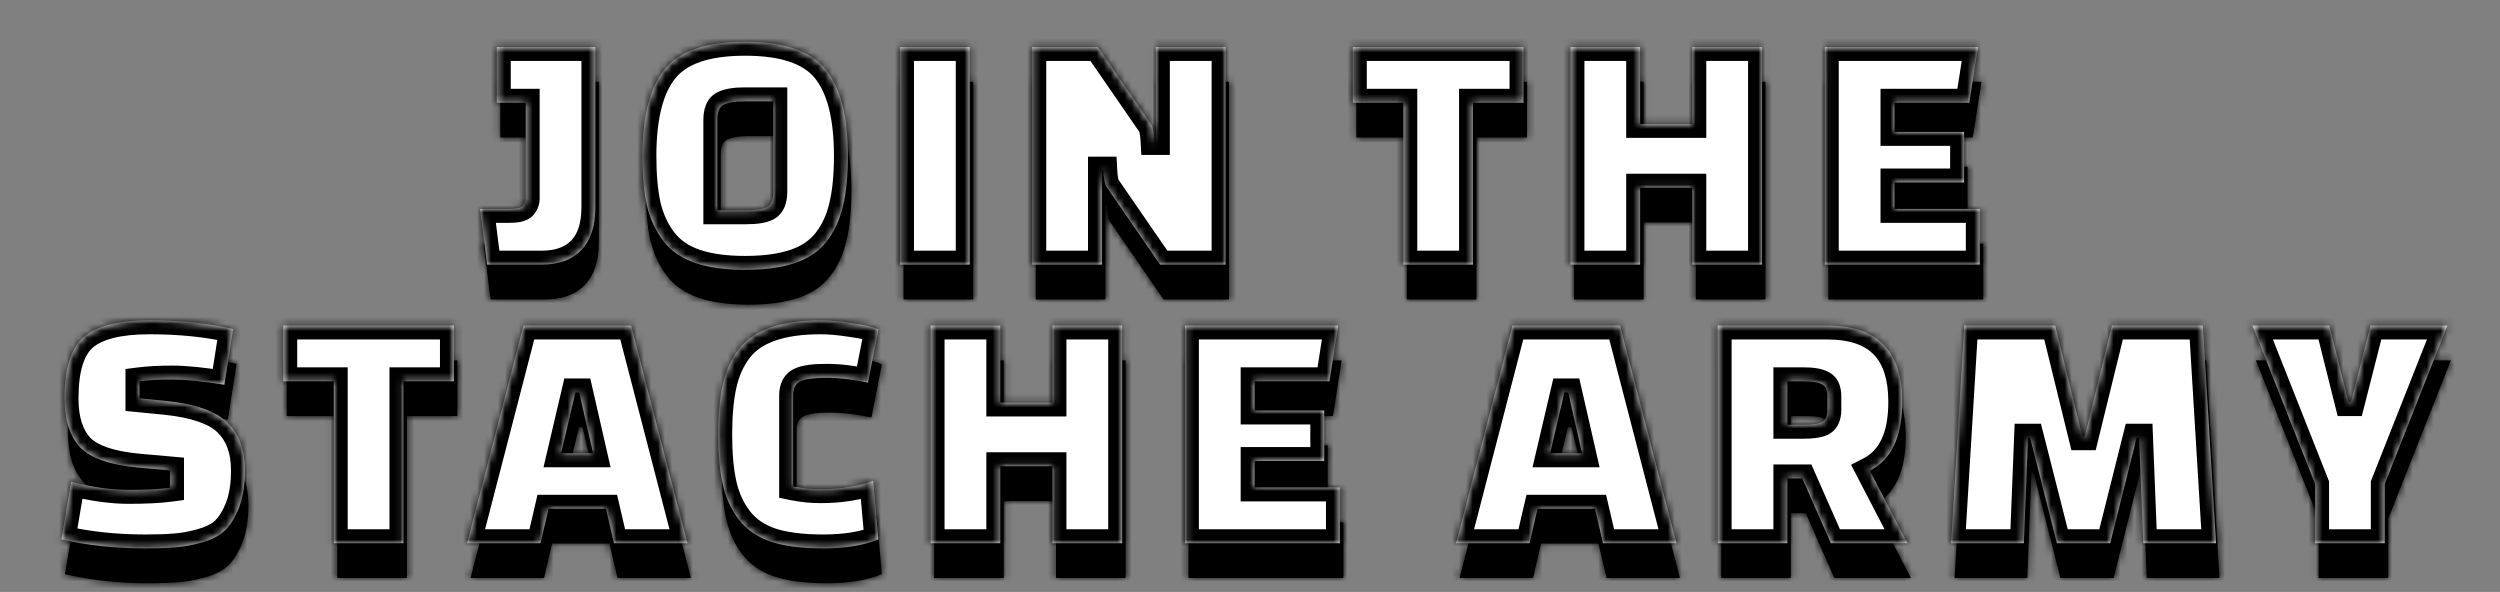 <svg width="359" height="85" viewBox="0 0 359 85" fill="none" xmlns="http://www.w3.org/2000/svg">
<rect x="0" y="0" width="359" height="85" fill="#808080" stroke="none"/>
<mask id="path-1-inside-1_2008_35" fill="white">
<path d="M70.444 43L69.444 35H73.594C74.628 35 75.278 34.867 75.544 34.6C75.844 34.3 75.994 33.933 75.994 33.5V19.75H71.844V11.75H85.994V34.75C85.994 37.45 85.328 39.5 83.994 40.9C82.661 42.3 80.744 43 78.244 43H70.444ZM92.755 27.4C92.755 21.7 93.822 17.55 95.955 14.95C98.088 12.317 101.938 11 107.505 11C113.072 11 116.922 12.317 119.055 14.95C121.188 17.55 122.255 21.7 122.255 27.4C122.255 30.233 122.022 32.617 121.555 34.55C121.122 36.483 120.355 38.167 119.255 39.6C118.155 41.033 116.638 42.083 114.705 42.75C112.772 43.417 110.372 43.75 107.505 43.75C104.638 43.75 102.238 43.417 100.305 42.75C98.371 42.083 96.855 41.033 95.755 39.6C94.655 38.167 93.871 36.483 93.405 34.55C92.972 32.617 92.755 30.233 92.755 27.4ZM103.505 22.2V35.2H107.655C109.022 35.2 110.005 35.05 110.605 34.75C111.238 34.417 111.555 33.683 111.555 32.55V19.55H107.355C106.022 19.55 105.038 19.717 104.405 20.05C103.805 20.35 103.505 21.067 103.505 22.2ZM129.749 43V11.75H139.749V43H129.749ZM167.089 43L159.439 31.9C159.173 31.533 159.006 30.733 158.939 29.5H158.739V43H148.739V11.75H158.139L165.789 22.85C166.056 23.217 166.223 24.017 166.289 25.25H166.489V11.75H176.489V43H167.089ZM219.272 19.75H212.022V43H202.022V19.75H194.772V11.75H219.272V19.75ZM243.522 43V31.95H236.022V43H226.022V11.75H236.022V22.8H243.522V11.75H253.522V43H243.522ZM282.542 31.2H272.542V35H284.792V43H262.542V11.75H284.542L283.292 19.75H272.542V23.95H282.542V31.2ZM9.321 82.45L10.721 74.2C13.788 74.967 16.538 75.35 18.971 75.35C21.438 75.35 23.421 75.25 24.921 75.05V72.55L20.421 72.15C16.355 71.783 13.555 70.817 12.021 69.25C10.521 67.65 9.771 65.3 9.771 62.2C9.771 57.933 10.688 55 12.521 53.4C14.388 51.8 17.538 51 21.971 51C26.405 51 30.405 51.417 33.971 52.25L32.721 60.25C29.621 59.75 27.138 59.5 25.271 59.5C23.405 59.5 21.821 59.583 20.521 59.75V62.2L24.121 62.55C28.488 62.983 31.505 64.033 33.171 65.7C34.838 67.333 35.671 69.617 35.671 72.55C35.671 74.65 35.388 76.433 34.821 77.9C34.255 79.333 33.571 80.433 32.771 81.2C32.005 81.933 30.905 82.5 29.471 82.9C28.038 83.3 26.771 83.533 25.671 83.6C24.605 83.7 23.171 83.75 21.371 83.75C17.038 83.75 13.021 83.317 9.321 82.45ZM65.679 59.75H58.429V83H48.429V59.75H41.179V51.75H65.679V59.75ZM78.121 83H67.571L75.671 51.75H91.121L99.221 83H88.671L87.521 78.05H79.271L78.121 83ZM83.121 61.35L81.071 70.1H85.671L83.671 61.35H83.121ZM125.89 74.05L126.64 82.45C124.54 83.317 121.906 83.75 118.74 83.75C115.573 83.75 113.023 83.417 111.09 82.75C109.19 82.083 107.69 81.033 106.59 79.6C105.49 78.167 104.723 76.483 104.29 74.55C103.856 72.617 103.64 70.233 103.64 67.4C103.64 64.567 103.856 62.183 104.29 60.25C104.723 58.283 105.49 56.583 106.59 55.15C108.723 52.383 112.64 51 118.34 51C119.606 51 121.09 51.133 122.79 51.4C124.523 51.633 125.806 51.933 126.64 52.3L125.14 59.95C122.973 59.483 120.99 59.25 119.19 59.25C117.39 59.25 116.14 59.417 115.44 59.75C114.74 60.083 114.39 60.75 114.39 61.75V74.85C115.69 75.117 117.006 75.25 118.34 75.25C121.173 75.25 123.69 74.85 125.89 74.05ZM151.64 83V71.95H144.14V83H134.14V51.75H144.14V62.8H151.64V51.75H161.64V83H151.64ZM190.659 71.2H180.659V75H192.909V83H170.659V51.75H192.659L191.409 59.75H180.659V63.95H190.659V71.2ZM220.142 83H209.592L217.692 51.75H233.142L241.242 83H230.692L229.542 78.05H221.292L220.142 83ZM225.142 61.35L223.092 70.1H227.692L225.692 61.35H225.142ZM274.411 83H263.411L259.311 73.7H257.161V83H247.161V51.75H262.911C270.078 51.75 273.661 55.4 273.661 62.7C273.661 67.7 272.111 71 269.011 72.6L274.411 83ZM257.161 59.75V66H259.461C260.661 66 261.528 65.883 262.061 65.65C262.628 65.383 262.911 64.8 262.911 63.9V61.85C262.911 60.95 262.628 60.383 262.061 60.15C261.528 59.883 260.661 59.75 259.461 59.75H257.161ZM291.123 83H280.673L282.573 51.75H295.623L299.523 67.65H299.873L303.773 51.75H316.823L318.723 83H308.273L307.673 67.85H307.323L303.523 83H295.873L292.023 67.85H291.723L291.123 83ZM335 51.75L337.75 62.75H338.1L340.9 51.75H351.95L342.95 74.5V83H332.95V74.5L323.95 51.75H335Z"/>
</mask>
<path d="M70.444 43L69.444 35H73.594C74.628 35 75.278 34.867 75.544 34.6C75.844 34.3 75.994 33.933 75.994 33.5V19.75H71.844V11.75H85.994V34.75C85.994 37.45 85.328 39.5 83.994 40.9C82.661 42.3 80.744 43 78.244 43H70.444ZM92.755 27.4C92.755 21.7 93.822 17.55 95.955 14.95C98.088 12.317 101.938 11 107.505 11C113.072 11 116.922 12.317 119.055 14.95C121.188 17.55 122.255 21.7 122.255 27.4C122.255 30.233 122.022 32.617 121.555 34.55C121.122 36.483 120.355 38.167 119.255 39.6C118.155 41.033 116.638 42.083 114.705 42.75C112.772 43.417 110.372 43.75 107.505 43.75C104.638 43.75 102.238 43.417 100.305 42.75C98.371 42.083 96.855 41.033 95.755 39.6C94.655 38.167 93.871 36.483 93.405 34.55C92.972 32.617 92.755 30.233 92.755 27.4ZM103.505 22.2V35.2H107.655C109.022 35.2 110.005 35.05 110.605 34.75C111.238 34.417 111.555 33.683 111.555 32.55V19.55H107.355C106.022 19.55 105.038 19.717 104.405 20.05C103.805 20.35 103.505 21.067 103.505 22.2ZM129.749 43V11.75H139.749V43H129.749ZM167.089 43L159.439 31.9C159.173 31.533 159.006 30.733 158.939 29.5H158.739V43H148.739V11.75H158.139L165.789 22.85C166.056 23.217 166.223 24.017 166.289 25.25H166.489V11.75H176.489V43H167.089ZM219.272 19.75H212.022V43H202.022V19.75H194.772V11.75H219.272V19.75ZM243.522 43V31.95H236.022V43H226.022V11.75H236.022V22.8H243.522V11.75H253.522V43H243.522ZM282.542 31.2H272.542V35H284.792V43H262.542V11.75H284.542L283.292 19.75H272.542V23.95H282.542V31.2ZM9.321 82.45L10.721 74.2C13.788 74.967 16.538 75.35 18.971 75.35C21.438 75.35 23.421 75.25 24.921 75.05V72.55L20.421 72.15C16.355 71.783 13.555 70.817 12.021 69.25C10.521 67.65 9.771 65.3 9.771 62.2C9.771 57.933 10.688 55 12.521 53.4C14.388 51.8 17.538 51 21.971 51C26.405 51 30.405 51.417 33.971 52.25L32.721 60.25C29.621 59.75 27.138 59.5 25.271 59.5C23.405 59.5 21.821 59.583 20.521 59.75V62.2L24.121 62.55C28.488 62.983 31.505 64.033 33.171 65.7C34.838 67.333 35.671 69.617 35.671 72.55C35.671 74.65 35.388 76.433 34.821 77.9C34.255 79.333 33.571 80.433 32.771 81.2C32.005 81.933 30.905 82.5 29.471 82.9C28.038 83.3 26.771 83.533 25.671 83.6C24.605 83.7 23.171 83.75 21.371 83.75C17.038 83.75 13.021 83.317 9.321 82.45ZM65.679 59.75H58.429V83H48.429V59.75H41.179V51.75H65.679V59.75ZM78.121 83H67.571L75.671 51.75H91.121L99.221 83H88.671L87.521 78.05H79.271L78.121 83ZM83.121 61.35L81.071 70.1H85.671L83.671 61.35H83.121ZM125.89 74.05L126.64 82.45C124.54 83.317 121.906 83.75 118.74 83.75C115.573 83.75 113.023 83.417 111.09 82.75C109.19 82.083 107.69 81.033 106.59 79.6C105.49 78.167 104.723 76.483 104.29 74.55C103.856 72.617 103.64 70.233 103.64 67.4C103.64 64.567 103.856 62.183 104.29 60.25C104.723 58.283 105.49 56.583 106.59 55.15C108.723 52.383 112.64 51 118.34 51C119.606 51 121.09 51.133 122.79 51.4C124.523 51.633 125.806 51.933 126.64 52.3L125.14 59.95C122.973 59.483 120.99 59.25 119.19 59.25C117.39 59.25 116.14 59.417 115.44 59.75C114.74 60.083 114.39 60.75 114.39 61.75V74.85C115.69 75.117 117.006 75.25 118.34 75.25C121.173 75.25 123.69 74.85 125.89 74.05ZM151.64 83V71.95H144.14V83H134.14V51.75H144.14V62.8H151.64V51.75H161.64V83H151.64ZM190.659 71.2H180.659V75H192.909V83H170.659V51.75H192.659L191.409 59.75H180.659V63.95H190.659V71.2ZM220.142 83H209.592L217.692 51.75H233.142L241.242 83H230.692L229.542 78.05H221.292L220.142 83ZM225.142 61.35L223.092 70.1H227.692L225.692 61.35H225.142ZM274.411 83H263.411L259.311 73.7H257.161V83H247.161V51.75H262.911C270.078 51.75 273.661 55.4 273.661 62.7C273.661 67.7 272.111 71 269.011 72.6L274.411 83ZM257.161 59.75V66H259.461C260.661 66 261.528 65.883 262.061 65.65C262.628 65.383 262.911 64.8 262.911 63.9V61.85C262.911 60.95 262.628 60.383 262.061 60.15C261.528 59.883 260.661 59.75 259.461 59.75H257.161ZM291.123 83H280.673L282.573 51.75H295.623L299.523 67.65H299.873L303.773 51.75H316.823L318.723 83H308.273L307.673 67.85H307.323L303.523 83H295.873L292.023 67.85H291.723L291.123 83ZM335 51.75L337.75 62.75H338.1L340.9 51.75H351.95L342.95 74.5V83H332.95V74.5L323.95 51.75H335Z" fill="black"/>
<path d="M70.444 43L67.468 43.372L67.796 46H70.444V43ZM69.444 35V32H66.046L66.468 35.372L69.444 35ZM75.544 34.6L73.423 32.479V32.479L75.544 34.6ZM75.994 19.75H78.994V16.75H75.994V19.75ZM71.844 19.75H68.844V22.75H71.844V19.75ZM71.844 11.75V8.75H68.844V11.75H71.844ZM85.994 11.75H88.994V8.75H85.994V11.75ZM83.994 40.9L81.822 38.831L83.994 40.9ZM73.421 42.628L72.421 34.628L66.468 35.372L67.468 43.372L73.421 42.628ZM69.444 38H73.594V32H69.444V38ZM73.594 38C74.215 38 74.859 37.962 75.46 37.839C75.977 37.733 76.907 37.48 77.666 36.721L73.423 32.479C73.692 32.209 73.949 32.079 74.073 32.025C74.2 31.97 74.274 31.957 74.254 31.961C74.24 31.964 74.179 31.975 74.061 31.984C73.944 31.994 73.79 32 73.594 32V38ZM77.666 36.721C78.542 35.845 78.994 34.71 78.994 33.5H72.994C72.994 33.364 73.019 33.174 73.105 32.964C73.192 32.753 73.311 32.59 73.423 32.479L77.666 36.721ZM78.994 33.5V19.75H72.994V33.5H78.994ZM75.994 16.75H71.844V22.75H75.994V16.75ZM74.844 19.75V11.75H68.844V19.75H74.844ZM71.844 14.75H85.994V8.75H71.844V14.75ZM82.994 11.75V34.75H88.994V11.75H82.994ZM82.994 34.75C82.994 36.988 82.444 38.178 81.822 38.831L86.167 42.969C88.211 40.822 88.994 37.912 88.994 34.75H82.994ZM81.822 38.831C81.209 39.475 80.177 40 78.244 40V46C81.312 46 84.114 45.125 86.167 42.969L81.822 38.831ZM78.244 40H70.444V46H78.244V40ZM95.955 14.95L98.274 16.853L98.28 16.846L98.286 16.838L95.955 14.95ZM119.055 14.95L116.724 16.838L116.73 16.846L116.736 16.853L119.055 14.95ZM121.555 34.55L118.639 33.846L118.633 33.87L118.628 33.894L121.555 34.55ZM119.255 39.6L121.635 41.426L119.255 39.6ZM114.705 42.75L113.727 39.914L114.705 42.75ZM100.305 42.75L99.327 45.586L100.305 42.75ZM95.755 39.6L98.135 37.773L95.755 39.6ZM93.405 34.55L90.478 35.206L90.483 35.23L90.489 35.254L93.405 34.55ZM103.505 35.2H100.505V38.2H103.505V35.2ZM110.605 34.75L111.947 37.433L111.974 37.419L112.002 37.405L110.605 34.75ZM111.555 19.55H114.555V16.55H111.555V19.55ZM104.405 20.05L105.747 22.733L105.774 22.719L105.802 22.705L104.405 20.05ZM95.755 27.4C95.755 21.954 96.797 18.654 98.274 16.853L93.636 13.047C90.847 16.446 89.755 21.446 89.755 27.4H95.755ZM98.286 16.838C99.567 15.257 102.271 14 107.505 14V8C101.606 8 96.609 9.377 93.624 13.062L98.286 16.838ZM107.505 14C112.739 14 115.442 15.257 116.724 16.838L121.386 13.062C118.401 9.377 113.404 8 107.505 8V14ZM116.736 16.853C118.213 18.654 119.255 21.954 119.255 27.4H125.255C125.255 21.446 124.163 16.446 121.374 13.047L116.736 16.853ZM119.255 27.4C119.255 30.087 119.032 32.218 118.639 33.846L124.471 35.254C125.011 33.016 125.255 30.379 125.255 27.4H119.255ZM118.628 33.894C118.28 35.444 117.685 36.718 116.875 37.773L121.635 41.426C123.025 39.615 123.963 37.523 124.482 35.206L118.628 33.894ZM116.875 37.773C116.179 38.68 115.18 39.413 113.727 39.914L115.683 45.586C118.097 44.754 120.131 43.386 121.635 41.426L116.875 37.773ZM113.727 39.914C112.207 40.438 110.162 40.75 107.505 40.75V46.75C110.581 46.75 113.336 46.395 115.683 45.586L113.727 39.914ZM107.505 40.75C104.848 40.75 102.803 40.438 101.283 39.914L99.327 45.586C101.673 46.395 104.429 46.75 107.505 46.75V40.75ZM101.283 39.914C99.83 39.413 98.831 38.68 98.135 37.773L93.375 41.426C94.879 43.386 96.913 44.754 99.327 45.586L101.283 39.914ZM98.135 37.773C97.315 36.705 96.699 35.413 96.321 33.846L90.489 35.254C91.044 37.553 91.995 39.628 93.375 41.426L98.135 37.773ZM96.332 33.894C95.963 32.246 95.755 30.098 95.755 27.4H89.755C89.755 30.368 89.98 32.987 90.478 35.206L96.332 33.894ZM100.505 22.2V35.2H106.505V22.2H100.505ZM103.505 38.2H107.655V32.2H103.505V38.2ZM107.655 38.2C109.101 38.2 110.685 38.064 111.947 37.433L109.263 32.067C109.343 32.027 109.282 32.074 108.965 32.122C108.667 32.167 108.238 32.2 107.655 32.2V38.2ZM112.002 37.405C114.117 36.292 114.555 34.095 114.555 32.55H108.555C108.555 32.866 108.506 32.892 108.563 32.761C108.596 32.684 108.662 32.562 108.78 32.43C108.901 32.294 109.048 32.179 109.208 32.095L112.002 37.405ZM114.555 32.55V19.55H108.555V32.55H114.555ZM111.555 16.55H107.355V22.55H111.555V16.55ZM107.355 16.55C105.887 16.55 104.302 16.714 103.008 17.395L105.802 22.705C105.752 22.731 105.826 22.682 106.119 22.633C106.4 22.585 106.804 22.55 107.355 22.55V16.55ZM103.063 17.367C100.873 18.462 100.505 20.76 100.505 22.2H106.505C106.505 21.864 106.554 21.835 106.497 21.971C106.463 22.052 106.392 22.19 106.257 22.342C106.119 22.498 105.944 22.635 105.747 22.733L103.063 17.367ZM129.749 43H126.749V46H129.749V43ZM129.749 11.75V8.75H126.749V11.75H129.749ZM139.749 11.75H142.749V8.75H139.749V11.75ZM139.749 43V46H142.749V43H139.749ZM132.749 43V11.75H126.749V43H132.749ZM129.749 14.75H139.749V8.75H129.749V14.75ZM136.749 11.75V43H142.749V11.75H136.749ZM139.749 40H129.749V46H139.749V40ZM167.089 43L164.619 44.702L165.513 46H167.089V43ZM159.439 31.9L161.909 30.198L161.888 30.166L161.865 30.136L159.439 31.9ZM158.939 29.5L161.935 29.338L161.781 26.5H158.939V29.5ZM158.739 29.5V26.5H155.739V29.5H158.739ZM158.739 43V46H161.739V43H158.739ZM148.739 43H145.739V46H148.739V43ZM148.739 11.75V8.75H145.739V11.75H148.739ZM158.139 11.75L160.609 10.048L159.715 8.75H158.139V11.75ZM165.789 22.85L163.319 24.552L163.341 24.584L163.363 24.614L165.789 22.85ZM166.289 25.25L163.294 25.412L163.447 28.25H166.289V25.25ZM166.489 25.25V28.25H169.489V25.25H166.489ZM166.489 11.75V8.75H163.489V11.75H166.489ZM176.489 11.75H179.489V8.75H176.489V11.75ZM176.489 43V46H179.489V43H176.489ZM169.559 41.298L161.909 30.198L156.969 33.602L164.619 44.702L169.559 41.298ZM161.865 30.136C162.007 30.33 162.062 30.477 162.07 30.499C162.082 30.53 162.071 30.509 162.051 30.413C162.01 30.216 161.964 29.872 161.935 29.338L155.944 29.662C155.981 30.362 156.052 31.034 156.177 31.637C156.289 32.172 156.503 32.963 157.013 33.664L161.865 30.136ZM158.939 26.5H158.739V32.5H158.939V26.5ZM155.739 29.5V43H161.739V29.5H155.739ZM158.739 40H148.739V46H158.739V40ZM151.739 43V11.75H145.739V43H151.739ZM148.739 14.75H158.139V8.75H148.739V14.75ZM155.669 13.452L163.319 24.552L168.259 21.148L160.609 10.048L155.669 13.452ZM163.363 24.614C163.222 24.42 163.167 24.273 163.158 24.251C163.147 24.22 163.157 24.241 163.177 24.337C163.218 24.534 163.265 24.878 163.294 25.412L169.285 25.088C169.247 24.388 169.177 23.716 169.051 23.113C168.94 22.578 168.725 21.787 168.215 21.085L163.363 24.614ZM166.289 28.25H166.489V22.25H166.289V28.25ZM169.489 25.25V11.75H163.489V25.25H169.489ZM166.489 14.75H176.489V8.75H166.489V14.75ZM173.489 11.75V43H179.489V11.75H173.489ZM176.489 40H167.089V46H176.489V40ZM219.272 19.75V22.75H222.272V19.75H219.272ZM212.022 19.75V16.75H209.022V19.75H212.022ZM212.022 43V46H215.022V43H212.022ZM202.022 43H199.022V46H202.022V43ZM202.022 19.75H205.022V16.75H202.022V19.75ZM194.772 19.75H191.772V22.75H194.772V19.75ZM194.772 11.75V8.75H191.772V11.75H194.772ZM219.272 11.75H222.272V8.75H219.272V11.75ZM219.272 16.75H212.022V22.75H219.272V16.75ZM209.022 19.75V43H215.022V19.75H209.022ZM212.022 40H202.022V46H212.022V40ZM205.022 43V19.75H199.022V43H205.022ZM202.022 16.75H194.772V22.75H202.022V16.75ZM197.772 19.75V11.75H191.772V19.75H197.772ZM194.772 14.75H219.272V8.75H194.772V14.75ZM216.272 11.75V19.75H222.272V11.75H216.272ZM243.522 43H240.522V46H243.522V43ZM243.522 31.95H246.522V28.95H243.522V31.95ZM236.022 31.95V28.95H233.022V31.95H236.022ZM236.022 43V46H239.022V43H236.022ZM226.022 43H223.022V46H226.022V43ZM226.022 11.75V8.75H223.022V11.75H226.022ZM236.022 11.75H239.022V8.75H236.022V11.75ZM236.022 22.8H233.022V25.8H236.022V22.8ZM243.522 22.8V25.8H246.522V22.8H243.522ZM243.522 11.75V8.75H240.522V11.75H243.522ZM253.522 11.75H256.522V8.75H253.522V11.75ZM253.522 43V46H256.522V43H253.522ZM246.522 43V31.95H240.522V43H246.522ZM243.522 28.95H236.022V34.95H243.522V28.95ZM233.022 31.95V43H239.022V31.95H233.022ZM236.022 40H226.022V46H236.022V40ZM229.022 43V11.75H223.022V43H229.022ZM226.022 14.75H236.022V8.75H226.022V14.75ZM233.022 11.75V22.8H239.022V11.75H233.022ZM236.022 25.8H243.522V19.8H236.022V25.8ZM246.522 22.8V11.75H240.522V22.8H246.522ZM243.522 14.75H253.522V8.75H243.522V14.75ZM250.522 11.75V43H256.522V11.75H250.522ZM253.522 40H243.522V46H253.522V40ZM282.542 31.2V34.2H285.542V31.2H282.542ZM272.542 31.2V28.2H269.542V31.2H272.542ZM272.542 35H269.542V38H272.542V35ZM284.792 35H287.792V32H284.792V35ZM284.792 43V46H287.792V43H284.792ZM262.542 43H259.542V46H262.542V43ZM262.542 11.75V8.75H259.542V11.75H262.542ZM284.542 11.75L287.506 12.213L288.047 8.75H284.542V11.75ZM283.292 19.75V22.75H285.86L286.256 20.213L283.292 19.75ZM272.542 19.75V16.75H269.542V19.75H272.542ZM272.542 23.95H269.542V26.95H272.542V23.95ZM282.542 23.95H285.542V20.95H282.542V23.95ZM282.542 28.2H272.542V34.2H282.542V28.2ZM269.542 31.2V35H275.542V31.2H269.542ZM272.542 38H284.792V32H272.542V38ZM281.792 35V43H287.792V35H281.792ZM284.792 40H262.542V46H284.792V40ZM265.542 43V11.75H259.542V43H265.542ZM262.542 14.75H284.542V8.75H262.542V14.75ZM281.578 11.287L280.328 19.287L286.256 20.213L287.506 12.213L281.578 11.287ZM283.292 16.75H272.542V22.75H283.292V16.75ZM269.542 19.75V23.95H275.542V19.75H269.542ZM272.542 26.95H282.542V20.95H272.542V26.95ZM279.542 23.95V31.2H285.542V23.95H279.542ZM9.321 82.45L6.364 81.948L5.892 84.728L8.637 85.371L9.321 82.45ZM10.721 74.2L11.449 71.29L8.306 70.504L7.764 73.698L10.721 74.2ZM24.921 75.05L25.318 78.024L27.921 77.677V75.05H24.921ZM24.921 72.55H27.921V69.805L25.187 69.562L24.921 72.55ZM20.421 72.15L20.152 75.138L20.156 75.138L20.421 72.15ZM12.021 69.25L9.833 71.302L9.855 71.325L9.877 71.348L12.021 69.25ZM12.521 53.4L10.569 51.122L10.559 51.131L10.549 51.14L12.521 53.4ZM33.971 52.25L36.935 52.713L37.365 49.962L34.654 49.329L33.971 52.25ZM32.721 60.25L32.244 63.212L35.22 63.692L35.685 60.713L32.721 60.25ZM20.521 59.75L20.14 56.774L17.521 57.11V59.75H20.521ZM20.521 62.2H17.521V64.922L20.231 65.186L20.521 62.2ZM24.121 62.55L24.418 59.565L24.412 59.564L24.121 62.55ZM33.171 65.7L31.05 67.821L31.061 67.832L31.072 67.843L33.171 65.7ZM34.821 77.9L37.611 79.003L37.615 78.992L37.62 78.981L34.821 77.9ZM32.771 81.2L34.845 83.368L34.847 83.366L32.771 81.2ZM29.471 82.9L30.278 85.79L29.471 82.9ZM25.671 83.6L25.49 80.606L25.441 80.609L25.391 80.613L25.671 83.6ZM12.279 82.952L13.679 74.702L7.764 73.698L6.364 81.948L12.279 82.952ZM9.994 77.11C13.232 77.92 16.232 78.35 18.971 78.35V72.35C16.844 72.35 14.344 72.013 11.449 71.29L9.994 77.11ZM18.971 78.35C21.499 78.35 23.631 78.249 25.318 78.024L24.525 72.076C23.212 72.251 21.377 72.35 18.971 72.35V78.35ZM27.921 75.05V72.55H21.921V75.05H27.921ZM25.187 69.562L20.687 69.162L20.156 75.138L24.656 75.538L25.187 69.562ZM20.691 69.162C16.796 68.811 14.92 67.922 14.165 67.152L9.877 71.348C12.19 73.711 15.914 74.756 20.152 75.138L20.691 69.162ZM14.21 67.198C13.413 66.348 12.771 64.853 12.771 62.2H6.771C6.771 65.747 7.63 68.952 9.833 71.302L14.21 67.198ZM12.771 62.2C12.771 58.184 13.666 56.383 14.494 55.66L10.549 51.14C7.71 53.617 6.771 57.683 6.771 62.2H12.771ZM14.474 55.678C15.504 54.795 17.74 54 21.971 54V48C17.336 48 13.272 48.805 10.569 51.122L14.474 55.678ZM21.971 54C26.221 54 29.987 54.4 33.289 55.171L34.654 49.329C30.823 48.434 26.588 48 21.971 48V54ZM31.007 51.787L29.757 59.787L35.685 60.713L36.935 52.713L31.007 51.787ZM33.199 57.288C30.032 56.778 27.369 56.5 25.271 56.5V62.5C26.907 62.5 29.211 62.722 32.244 63.212L33.199 57.288ZM25.271 56.5C23.326 56.5 21.607 56.586 20.14 56.774L20.903 62.726C22.036 62.58 23.483 62.5 25.271 62.5V56.5ZM17.521 59.75V62.2H23.521V59.75H17.521ZM20.231 65.186L23.831 65.536L24.412 59.564L20.812 59.214L20.231 65.186ZM23.825 65.535C28.022 65.952 30.147 66.918 31.05 67.821L35.293 63.579C32.863 61.149 28.954 60.015 24.418 59.565L23.825 65.535ZM31.072 67.843C32.023 68.775 32.671 70.204 32.671 72.55H38.671C38.671 69.03 37.653 65.892 35.271 63.557L31.072 67.843ZM32.671 72.55C32.671 74.397 32.42 75.791 32.023 76.819L37.62 78.981C38.356 77.075 38.671 74.903 38.671 72.55H32.671ZM32.031 76.797C31.565 77.976 31.087 78.659 30.696 79.034L34.847 83.366C36.056 82.208 36.944 80.691 37.611 79.003L32.031 76.797ZM30.698 79.032C30.402 79.315 29.803 79.693 28.665 80.01L30.278 85.79C32.006 85.307 33.607 84.552 34.845 83.368L30.698 79.032ZM28.665 80.01C27.37 80.372 26.32 80.555 25.49 80.606L25.853 86.594C27.223 86.511 28.706 86.228 30.278 85.79L28.665 80.01ZM25.391 80.613C24.459 80.701 23.131 80.75 21.371 80.75V86.75C23.211 86.75 24.75 86.7 25.951 86.587L25.391 80.613ZM21.371 80.75C17.237 80.75 13.453 80.337 10.005 79.529L8.637 85.371C12.59 86.297 16.839 86.75 21.371 86.75V80.75ZM65.679 59.75V62.75H68.679V59.75H65.679ZM58.429 59.75V56.75H55.429V59.75H58.429ZM58.429 83V86H61.429V83H58.429ZM48.429 83H45.429V86H48.429V83ZM48.429 59.75H51.429V56.75H48.429V59.75ZM41.179 59.75H38.179V62.75H41.179V59.75ZM41.179 51.75V48.75H38.179V51.75H41.179ZM65.679 51.75H68.679V48.75H65.679V51.75ZM65.679 56.75H58.429V62.75H65.679V56.75ZM55.429 59.75V83H61.429V59.75H55.429ZM58.429 80H48.429V86H58.429V80ZM51.429 83V59.75H45.429V83H51.429ZM48.429 56.75H41.179V62.75H48.429V56.75ZM44.179 59.75V51.75H38.179V59.75H44.179ZM41.179 54.75H65.679V48.75H41.179V54.75ZM62.679 51.75V59.75H68.679V51.75H62.679ZM78.121 83V86H80.504L81.043 83.679L78.121 83ZM67.571 83L64.667 82.247L63.694 86H67.571V83ZM75.671 51.75V48.75H73.349L72.767 50.997L75.671 51.75ZM91.121 51.75L94.025 50.997L93.442 48.75H91.121V51.75ZM99.221 83V86H103.098L102.125 82.247L99.221 83ZM88.671 83L85.749 83.679L86.288 86H88.671V83ZM87.521 78.05L90.443 77.371L89.904 75.05H87.521V78.05ZM79.271 78.05V75.05H76.888L76.349 77.371L79.271 78.05ZM83.121 61.35V58.35H80.743L80.2 60.666L83.121 61.35ZM81.071 70.1L78.15 69.416L77.287 73.1H81.071V70.1ZM85.671 70.1V73.1H89.434L88.596 69.431L85.671 70.1ZM83.671 61.35L86.596 60.681L86.063 58.35H83.671V61.35ZM78.121 80H67.571V86H78.121V80ZM70.475 83.753L78.575 52.503L72.767 50.997L64.667 82.247L70.475 83.753ZM75.671 54.75H91.121V48.75H75.671V54.75ZM88.217 52.503L96.317 83.753L102.125 82.247L94.025 50.997L88.217 52.503ZM99.221 80H88.671V86H99.221V80ZM91.593 82.321L90.443 77.371L84.599 78.729L85.749 83.679L91.593 82.321ZM87.521 75.05H79.271V81.05H87.521V75.05ZM76.349 77.371L75.199 82.321L81.043 83.679L82.193 78.729L76.349 77.371ZM80.2 60.666L78.15 69.416L83.992 70.784L86.042 62.034L80.2 60.666ZM81.071 73.1H85.671V67.1H81.071V73.1ZM88.596 69.431L86.596 60.681L80.746 62.019L82.746 70.769L88.596 69.431ZM83.671 58.35H83.121V64.35H83.671V58.35ZM125.89 74.05L128.878 73.783L128.531 69.897L124.864 71.231L125.89 74.05ZM126.64 82.45L127.784 85.223L129.824 84.381L129.628 82.183L126.64 82.45ZM111.09 82.75L110.096 85.581L110.104 85.584L110.112 85.586L111.09 82.75ZM106.59 79.6L104.21 81.427L106.59 79.6ZM104.29 74.55L101.362 75.206L104.29 74.55ZM104.29 60.25L107.217 60.906L107.219 60.895L104.29 60.25ZM106.59 55.15L104.214 53.318L104.21 53.324L106.59 55.15ZM122.79 51.4L122.325 54.364L122.357 54.369L122.389 54.373L122.79 51.4ZM126.64 52.3L129.584 52.877L130.046 50.521L127.848 49.554L126.64 52.3ZM125.14 59.95L124.508 62.883L127.496 63.526L128.084 60.527L125.14 59.95ZM115.44 59.75L114.15 57.041L115.44 59.75ZM114.39 74.85H111.39V77.297L113.787 77.789L114.39 74.85ZM122.902 74.317L123.652 82.717L129.628 82.183L128.878 73.783L122.902 74.317ZM125.495 79.677C123.871 80.347 121.658 80.75 118.74 80.75V86.75C122.155 86.75 125.208 86.286 127.784 85.223L125.495 79.677ZM118.74 80.75C115.744 80.75 113.563 80.43 112.068 79.914L110.112 85.586C112.483 86.404 115.402 86.75 118.74 86.75V80.75ZM112.083 79.919C110.668 79.423 109.675 78.693 108.97 77.773L104.21 81.427C105.704 83.374 107.712 84.744 110.096 85.581L112.083 79.919ZM108.97 77.773C108.16 76.718 107.564 75.444 107.217 73.894L101.362 75.206C101.882 77.523 102.82 79.615 104.21 81.427L108.97 77.773ZM107.217 73.894C106.848 72.246 106.64 70.098 106.64 67.4H100.64C100.64 70.368 100.865 72.987 101.362 75.206L107.217 73.894ZM106.64 67.4C106.64 64.702 106.848 62.554 107.217 60.906L101.362 59.594C100.865 61.813 100.64 64.432 100.64 67.4H106.64ZM107.219 60.895C107.569 59.309 108.166 58.023 108.97 56.977L104.21 53.324C102.813 55.144 101.877 57.258 101.36 59.605L107.219 60.895ZM108.965 56.982C110.25 55.316 112.985 54 118.34 54V48C112.294 48 107.196 49.451 104.214 53.318L108.965 56.982ZM118.34 54C119.407 54 120.728 54.113 122.325 54.364L123.255 48.436C121.451 48.153 119.806 48 118.34 48V54ZM122.389 54.373C124.05 54.597 124.994 54.853 125.431 55.046L127.848 49.554C126.619 49.013 124.996 48.67 123.19 48.427L122.389 54.373ZM123.696 51.723L122.196 59.373L128.084 60.527L129.584 52.877L123.696 51.723ZM125.771 57.017C123.443 56.516 121.244 56.25 119.19 56.25V62.25C120.735 62.25 122.503 62.451 124.508 62.883L125.771 57.017ZM119.19 56.25C117.383 56.25 115.518 56.39 114.15 57.041L116.729 62.459C116.677 62.484 116.815 62.413 117.299 62.349C117.75 62.288 118.371 62.25 119.19 62.25V56.25ZM114.15 57.041C112.086 58.024 111.39 59.993 111.39 61.75H117.39C117.39 61.583 117.421 61.68 117.308 61.895C117.25 62.006 117.164 62.126 117.049 62.235C116.935 62.343 116.821 62.415 116.729 62.459L114.15 57.041ZM111.39 61.75V74.85H117.39V61.75H111.39ZM113.787 77.789C115.286 78.096 116.805 78.25 118.34 78.25V72.25C117.208 72.25 116.093 72.137 114.992 71.911L113.787 77.789ZM118.34 78.25C121.451 78.25 124.325 77.811 126.915 76.869L124.864 71.231C123.054 71.889 120.895 72.25 118.34 72.25V78.25ZM151.64 83H148.64V86H151.64V83ZM151.64 71.95H154.64V68.95H151.64V71.95ZM144.14 71.95V68.95H141.14V71.95H144.14ZM144.14 83V86H147.14V83H144.14ZM134.14 83H131.14V86H134.14V83ZM134.14 51.75V48.75H131.14V51.75H134.14ZM144.14 51.75H147.14V48.75H144.14V51.75ZM144.14 62.8H141.14V65.8H144.14V62.8ZM151.64 62.8V65.8H154.64V62.8H151.64ZM151.64 51.75V48.75H148.64V51.75H151.64ZM161.64 51.75H164.64V48.75H161.64V51.75ZM161.64 83V86H164.64V83H161.64ZM154.64 83V71.95H148.64V83H154.64ZM151.64 68.95H144.14V74.95H151.64V68.95ZM141.14 71.95V83H147.14V71.95H141.14ZM144.14 80H134.14V86H144.14V80ZM137.14 83V51.75H131.14V83H137.14ZM134.14 54.75H144.14V48.75H134.14V54.75ZM141.14 51.75V62.8H147.14V51.75H141.14ZM144.14 65.8H151.64V59.8H144.14V65.8ZM154.64 62.8V51.75H148.64V62.8H154.64ZM151.64 54.75H161.64V48.75H151.64V54.75ZM158.64 51.75V83H164.64V51.75H158.64ZM161.64 80H151.64V86H161.64V80ZM190.659 71.2V74.2H193.659V71.2H190.659ZM180.659 71.2V68.2H177.659V71.2H180.659ZM180.659 75H177.659V78H180.659V75ZM192.909 75H195.909V72H192.909V75ZM192.909 83V86H195.909V83H192.909ZM170.659 83H167.659V86H170.659V83ZM170.659 51.75V48.75H167.659V51.75H170.659ZM192.659 51.75L195.623 52.213L196.164 48.75H192.659V51.75ZM191.409 59.75V62.75H193.977L194.373 60.213L191.409 59.75ZM180.659 59.75V56.75H177.659V59.75H180.659ZM180.659 63.95H177.659V66.95H180.659V63.95ZM190.659 63.95H193.659V60.95H190.659V63.95ZM190.659 68.2H180.659V74.2H190.659V68.2ZM177.659 71.2V75H183.659V71.2H177.659ZM180.659 78H192.909V72H180.659V78ZM189.909 75V83H195.909V75H189.909ZM192.909 80H170.659V86H192.909V80ZM173.659 83V51.75H167.659V83H173.659ZM170.659 54.75H192.659V48.75H170.659V54.75ZM189.695 51.287L188.445 59.287L194.373 60.213L195.623 52.213L189.695 51.287ZM191.409 56.75H180.659V62.75H191.409V56.75ZM177.659 59.75V63.95H183.659V59.75H177.659ZM180.659 66.95H190.659V60.95H180.659V66.95ZM187.659 63.95V71.2H193.659V63.95H187.659ZM220.142 83V86H222.525L223.065 83.679L220.142 83ZM209.592 83L206.688 82.247L205.716 86H209.592V83ZM217.692 51.75V48.75H215.371L214.788 50.997L217.692 51.75ZM233.142 51.75L236.046 50.997L235.464 48.75H233.142V51.75ZM241.242 83V86H245.119L244.146 82.247L241.242 83ZM230.692 83L227.77 83.679L228.309 86H230.692V83ZM229.542 78.05L232.465 77.371L231.925 75.05H229.542V78.05ZM221.292 78.05V75.05H218.909L218.37 77.371L221.292 78.05ZM225.142 61.35V58.35H222.764L222.221 60.666L225.142 61.35ZM223.092 70.1L220.171 69.416L219.308 73.1H223.092V70.1ZM227.692 70.1V73.1H231.455L230.617 69.431L227.692 70.1ZM225.692 61.35L228.617 60.681L228.084 58.35H225.692V61.35ZM220.142 80H209.592V86H220.142V80ZM212.496 83.753L220.596 52.503L214.788 50.997L206.688 82.247L212.496 83.753ZM217.692 54.75H233.142V48.75H217.692V54.75ZM230.238 52.503L238.338 83.753L244.146 82.247L236.046 50.997L230.238 52.503ZM241.242 80H230.692V86H241.242V80ZM233.615 82.321L232.465 77.371L226.62 78.729L227.77 83.679L233.615 82.321ZM229.542 75.05H221.292V81.05H229.542V75.05ZM218.37 77.371L217.22 82.321L223.065 83.679L224.215 78.729L218.37 77.371ZM222.221 60.666L220.171 69.416L226.013 70.784L228.063 62.034L222.221 60.666ZM223.092 73.1H227.692V67.1H223.092V73.1ZM230.617 69.431L228.617 60.681L222.768 62.019L224.768 70.769L230.617 69.431ZM225.692 58.35H225.142V64.35H225.692V58.35ZM274.411 83V86H279.349L277.074 81.618L274.411 83ZM263.411 83L260.666 84.21L261.455 86H263.411V83ZM259.311 73.7L262.056 72.49L261.267 70.7H259.311V73.7ZM257.161 73.7V70.7H254.161V73.7H257.161ZM257.161 83V86H260.161V83H257.161ZM247.161 83H244.161V86H247.161V83ZM247.161 51.75V48.75H244.161V51.75H247.161ZM269.011 72.6L267.635 69.934L264.963 71.313L266.349 73.982L269.011 72.6ZM257.161 59.75V56.75H254.161V59.75H257.161ZM257.161 66H254.161V69H257.161V66ZM262.061 65.65L263.264 68.398L263.301 68.382L263.339 68.365L262.061 65.65ZM262.061 60.15L260.719 62.833L260.818 62.882L260.919 62.924L262.061 60.15ZM274.411 80H263.411V86H274.411V80ZM266.156 81.79L262.056 72.49L256.566 74.91L260.666 84.21L266.156 81.79ZM259.311 70.7H257.161V76.7H259.311V70.7ZM254.161 73.7V83H260.161V73.7H254.161ZM257.161 80H247.161V86H257.161V80ZM250.161 83V51.75H244.161V83H250.161ZM247.161 54.75H262.911V48.75H247.161V54.75ZM262.911 54.75C266.018 54.75 267.8 55.537 268.833 56.589C269.876 57.651 270.661 59.499 270.661 62.7H276.661C276.661 58.601 275.655 54.974 273.114 52.386C270.564 49.788 266.971 48.75 262.911 48.75V54.75ZM270.661 62.7C270.661 67.127 269.329 69.06 267.635 69.934L270.387 75.266C274.894 72.94 276.661 68.272 276.661 62.7H270.661ZM266.349 73.982L271.749 84.382L277.074 81.618L271.674 71.218L266.349 73.982ZM254.161 59.75V66H260.161V59.75H254.161ZM257.161 69H259.461V63H257.161V69ZM259.461 69C260.728 69 262.127 68.896 263.264 68.398L260.859 62.901C260.941 62.865 260.892 62.901 260.611 62.939C260.349 62.975 259.973 63 259.461 63V69ZM263.339 68.365C265.398 67.395 265.911 65.379 265.911 63.9H259.911C259.911 64.062 259.882 63.945 260 63.702C260.064 63.571 260.164 63.417 260.312 63.269C260.461 63.12 260.625 63.01 260.784 62.935L263.339 68.365ZM265.911 63.9V61.85H259.911V63.9H265.911ZM265.911 61.85C265.911 60.399 265.402 58.282 263.203 57.376L260.919 62.924C260.74 62.85 260.55 62.735 260.377 62.572C260.205 62.41 260.089 62.239 260.015 62.092C259.88 61.821 259.911 61.683 259.911 61.85H265.911ZM263.403 57.467C262.211 56.871 260.747 56.75 259.461 56.75V62.75C259.96 62.75 260.316 62.778 260.555 62.815C260.811 62.855 260.829 62.888 260.719 62.833L263.403 57.467ZM259.461 56.75H257.161V62.75H259.461V56.75ZM291.123 83V86H294.006L294.121 83.119L291.123 83ZM280.673 83L277.678 82.818L277.485 86H280.673V83ZM282.573 51.75V48.75H279.75L279.578 51.568L282.573 51.75ZM295.623 51.75L298.536 51.035L297.976 48.75H295.623V51.75ZM299.523 67.65L296.609 68.365L297.17 70.65H299.523V67.65ZM299.873 67.65V70.65H302.226L302.786 68.365L299.873 67.65ZM303.773 51.75V48.75H301.42L300.859 51.035L303.773 51.75ZM316.823 51.75L319.817 51.568L319.646 48.75H316.823V51.75ZM318.723 83V86H321.911L321.717 82.818L318.723 83ZM308.273 83L305.275 83.119L305.389 86H308.273V83ZM307.673 67.85L310.671 67.731L310.556 64.85H307.673V67.85ZM307.323 67.85V64.85H304.982L304.413 67.12L307.323 67.85ZM303.523 83V86H305.863L306.433 83.73L303.523 83ZM295.873 83L292.965 83.739L293.54 86H295.873V83ZM292.023 67.85L294.93 67.111L294.356 64.85H292.023V67.85ZM291.723 67.85V64.85H288.839L288.725 67.731L291.723 67.85ZM291.123 80H280.673V86H291.123V80ZM283.667 83.182L285.567 51.932L279.578 51.568L277.678 82.818L283.667 83.182ZM282.573 54.75H295.623V48.75H282.573V54.75ZM292.709 52.465L296.609 68.365L302.436 66.935L298.536 51.035L292.709 52.465ZM299.523 70.65H299.873V64.65H299.523V70.65ZM302.786 68.365L306.686 52.465L300.859 51.035L296.959 66.935L302.786 68.365ZM303.773 54.75H316.823V48.75H303.773V54.75ZM313.828 51.932L315.728 83.182L321.717 82.818L319.817 51.568L313.828 51.932ZM318.723 80H308.273V86H318.723V80ZM311.271 82.881L310.671 67.731L304.675 67.969L305.275 83.119L311.271 82.881ZM307.673 64.85H307.323V70.85H307.673V64.85ZM304.413 67.12L300.613 82.27L306.433 83.73L310.233 68.58L304.413 67.12ZM303.523 80H295.873V86H303.523V80ZM298.78 82.261L294.93 67.111L289.115 68.589L292.965 83.739L298.78 82.261ZM292.023 64.85H291.723V70.85H292.023V64.85ZM288.725 67.731L288.125 82.881L294.121 83.119L294.72 67.969L288.725 67.731ZM335 51.75L337.911 51.022L337.343 48.75H335V51.75ZM337.75 62.75L334.84 63.478L335.408 65.75H337.75V62.75ZM338.1 62.75V65.75H340.432L341.007 63.49L338.1 62.75ZM340.9 51.75V48.75H338.568L337.993 51.01L340.9 51.75ZM351.95 51.75L354.74 52.854L356.363 48.75H351.95V51.75ZM342.95 74.5L340.161 73.396L339.95 73.928V74.5H342.95ZM342.95 83V86H345.95V83H342.95ZM332.95 83H329.95V86H332.95V83ZM332.95 74.5H335.95V73.928L335.74 73.396L332.95 74.5ZM323.95 51.75V48.75H319.537L321.161 52.854L323.95 51.75ZM332.09 52.478L334.84 63.478L340.661 62.022L337.911 51.022L332.09 52.478ZM337.75 65.75H338.1V59.75H337.75V65.75ZM341.007 63.49L343.807 52.49L337.993 51.01L335.193 62.01L341.007 63.49ZM340.9 54.75H351.95V48.75H340.9V54.75ZM349.161 50.646L340.161 73.396L345.74 75.604L354.74 52.854L349.161 50.646ZM339.95 74.5V83H345.95V74.5H339.95ZM342.95 80H332.95V86H342.95V80ZM335.95 83V74.5H329.95V83H335.95ZM335.74 73.396L326.74 50.646L321.161 52.854L330.161 75.604L335.74 73.396ZM323.95 54.75H335V48.75H323.95V54.75Z" fill="black" mask="url(#path-1-inside-1_2008_35)"/>
<mask id="path-3-inside-2_2008_35" fill="white">
<path d="M69.944 38L68.944 30H73.094C74.128 30 74.778 29.867 75.044 29.6C75.344 29.3 75.494 28.933 75.494 28.5V14.75H71.344V6.75H85.494V29.75C85.494 32.45 84.828 34.5 83.494 35.9C82.161 37.3 80.244 38 77.744 38H69.944ZM92.255 22.4C92.255 16.7 93.322 12.55 95.455 9.95C97.588 7.317 101.438 6 107.005 6C112.572 6 116.422 7.317 118.555 9.95C120.688 12.55 121.755 16.7 121.755 22.4C121.755 25.233 121.522 27.617 121.055 29.55C120.622 31.483 119.855 33.167 118.755 34.6C117.655 36.033 116.138 37.083 114.205 37.75C112.272 38.417 109.872 38.75 107.005 38.75C104.138 38.75 101.738 38.417 99.805 37.75C97.871 37.083 96.355 36.033 95.255 34.6C94.155 33.167 93.371 31.483 92.905 29.55C92.472 27.617 92.255 25.233 92.255 22.4ZM103.005 17.2V30.2H107.155C108.522 30.2 109.505 30.05 110.105 29.75C110.738 29.417 111.055 28.683 111.055 27.55V14.55H106.855C105.522 14.55 104.538 14.717 103.905 15.05C103.305 15.35 103.005 16.067 103.005 17.2ZM129.249 38V6.75H139.249V38H129.249ZM166.589 38L158.939 26.9C158.673 26.533 158.506 25.733 158.439 24.5H158.239V38H148.239V6.75H157.639L165.289 17.85C165.556 18.217 165.723 19.017 165.789 20.25H165.989V6.75H175.989V38H166.589ZM218.772 14.75H211.522V38H201.522V14.75H194.272V6.75H218.772V14.75ZM243.022 38V26.95H235.522V38H225.522V6.75H235.522V17.8H243.022V6.75H253.022V38H243.022ZM282.042 26.2H272.042V30H284.292V38H262.042V6.75H284.042L282.792 14.75H272.042V18.95H282.042V26.2ZM8.821 77.45L10.221 69.2C13.288 69.967 16.038 70.35 18.471 70.35C20.938 70.35 22.921 70.25 24.421 70.05V67.55L19.921 67.15C15.855 66.783 13.055 65.817 11.521 64.25C10.021 62.65 9.271 60.3 9.271 57.2C9.271 52.933 10.188 50 12.021 48.4C13.888 46.8 17.038 46 21.471 46C25.905 46 29.905 46.417 33.471 47.25L32.221 55.25C29.121 54.75 26.638 54.5 24.771 54.5C22.905 54.5 21.321 54.583 20.021 54.75V57.2L23.621 57.55C27.988 57.983 31.005 59.033 32.671 60.7C34.338 62.333 35.171 64.617 35.171 67.55C35.171 69.65 34.888 71.433 34.321 72.9C33.755 74.333 33.071 75.433 32.271 76.2C31.505 76.933 30.405 77.5 28.971 77.9C27.538 78.3 26.271 78.533 25.171 78.6C24.105 78.7 22.671 78.75 20.871 78.75C16.538 78.75 12.521 78.317 8.821 77.45ZM65.179 54.75H57.929V78H47.929V54.75H40.679V46.75H65.179V54.75ZM77.621 78H67.071L75.171 46.75H90.621L98.721 78H88.171L87.021 73.05H78.771L77.621 78ZM82.621 56.35L80.571 65.1H85.171L83.171 56.35H82.621ZM125.39 69.05L126.14 77.45C124.04 78.317 121.406 78.75 118.24 78.75C115.073 78.75 112.523 78.417 110.59 77.75C108.69 77.083 107.19 76.033 106.09 74.6C104.99 73.167 104.223 71.483 103.79 69.55C103.356 67.617 103.14 65.233 103.14 62.4C103.14 59.567 103.356 57.183 103.79 55.25C104.223 53.283 104.99 51.583 106.09 50.15C108.223 47.383 112.14 46 117.84 46C119.106 46 120.59 46.133 122.29 46.4C124.023 46.633 125.306 46.933 126.14 47.3L124.64 54.95C122.473 54.483 120.49 54.25 118.69 54.25C116.89 54.25 115.64 54.417 114.94 54.75C114.24 55.083 113.89 55.75 113.89 56.75V69.85C115.19 70.117 116.506 70.25 117.84 70.25C120.673 70.25 123.19 69.85 125.39 69.05ZM151.14 78V66.95H143.64V78H133.64V46.75H143.64V57.8H151.14V46.75H161.14V78H151.14ZM190.159 66.2H180.159V70H192.409V78H170.159V46.75H192.159L190.909 54.75H180.159V58.95H190.159V66.2ZM219.642 78H209.092L217.192 46.75H232.642L240.742 78H230.192L229.042 73.05H220.792L219.642 78ZM224.642 56.35L222.592 65.1H227.192L225.192 56.35H224.642ZM273.911 78H262.911L258.811 68.7H256.661V78H246.661V46.75H262.411C269.578 46.75 273.161 50.4 273.161 57.7C273.161 62.7 271.611 66 268.511 67.6L273.911 78ZM256.661 54.75V61H258.961C260.161 61 261.028 60.883 261.561 60.65C262.128 60.383 262.411 59.8 262.411 58.9V56.85C262.411 55.95 262.128 55.383 261.561 55.15C261.028 54.883 260.161 54.75 258.961 54.75H256.661ZM290.623 78H280.173L282.073 46.75H295.123L299.023 62.65H299.373L303.273 46.75H316.323L318.223 78H307.773L307.173 62.85H306.823L303.023 78H295.373L291.523 62.85H291.223L290.623 78ZM334.5 46.75L337.25 57.75H337.6L340.4 46.75H351.45L342.45 69.5V78H332.45V69.5L323.45 46.75H334.5Z"/>
</mask>
<path d="M69.944 38L68.944 30H73.094C74.128 30 74.778 29.867 75.044 29.6C75.344 29.3 75.494 28.933 75.494 28.5V14.75H71.344V6.75H85.494V29.75C85.494 32.45 84.828 34.5 83.494 35.9C82.161 37.3 80.244 38 77.744 38H69.944ZM92.255 22.4C92.255 16.7 93.322 12.55 95.455 9.95C97.588 7.317 101.438 6 107.005 6C112.572 6 116.422 7.317 118.555 9.95C120.688 12.55 121.755 16.7 121.755 22.4C121.755 25.233 121.522 27.617 121.055 29.55C120.622 31.483 119.855 33.167 118.755 34.6C117.655 36.033 116.138 37.083 114.205 37.75C112.272 38.417 109.872 38.75 107.005 38.75C104.138 38.75 101.738 38.417 99.805 37.75C97.871 37.083 96.355 36.033 95.255 34.6C94.155 33.167 93.371 31.483 92.905 29.55C92.472 27.617 92.255 25.233 92.255 22.4ZM103.005 17.2V30.2H107.155C108.522 30.2 109.505 30.05 110.105 29.75C110.738 29.417 111.055 28.683 111.055 27.55V14.55H106.855C105.522 14.55 104.538 14.717 103.905 15.05C103.305 15.35 103.005 16.067 103.005 17.2ZM129.249 38V6.75H139.249V38H129.249ZM166.589 38L158.939 26.9C158.673 26.533 158.506 25.733 158.439 24.5H158.239V38H148.239V6.75H157.639L165.289 17.85C165.556 18.217 165.723 19.017 165.789 20.25H165.989V6.75H175.989V38H166.589ZM218.772 14.75H211.522V38H201.522V14.75H194.272V6.75H218.772V14.75ZM243.022 38V26.95H235.522V38H225.522V6.75H235.522V17.8H243.022V6.75H253.022V38H243.022ZM282.042 26.2H272.042V30H284.292V38H262.042V6.75H284.042L282.792 14.75H272.042V18.95H282.042V26.2ZM8.821 77.45L10.221 69.2C13.288 69.967 16.038 70.35 18.471 70.35C20.938 70.35 22.921 70.25 24.421 70.05V67.55L19.921 67.15C15.855 66.783 13.055 65.817 11.521 64.25C10.021 62.65 9.271 60.3 9.271 57.2C9.271 52.933 10.188 50 12.021 48.4C13.888 46.8 17.038 46 21.471 46C25.905 46 29.905 46.417 33.471 47.25L32.221 55.25C29.121 54.75 26.638 54.5 24.771 54.5C22.905 54.5 21.321 54.583 20.021 54.75V57.2L23.621 57.55C27.988 57.983 31.005 59.033 32.671 60.7C34.338 62.333 35.171 64.617 35.171 67.55C35.171 69.65 34.888 71.433 34.321 72.9C33.755 74.333 33.071 75.433 32.271 76.2C31.505 76.933 30.405 77.5 28.971 77.9C27.538 78.3 26.271 78.533 25.171 78.6C24.105 78.7 22.671 78.75 20.871 78.75C16.538 78.75 12.521 78.317 8.821 77.45ZM65.179 54.75H57.929V78H47.929V54.75H40.679V46.75H65.179V54.75ZM77.621 78H67.071L75.171 46.75H90.621L98.721 78H88.171L87.021 73.05H78.771L77.621 78ZM82.621 56.35L80.571 65.1H85.171L83.171 56.35H82.621ZM125.39 69.05L126.14 77.45C124.04 78.317 121.406 78.75 118.24 78.75C115.073 78.75 112.523 78.417 110.59 77.75C108.69 77.083 107.19 76.033 106.09 74.6C104.99 73.167 104.223 71.483 103.79 69.55C103.356 67.617 103.14 65.233 103.14 62.4C103.14 59.567 103.356 57.183 103.79 55.25C104.223 53.283 104.99 51.583 106.09 50.15C108.223 47.383 112.14 46 117.84 46C119.106 46 120.59 46.133 122.29 46.4C124.023 46.633 125.306 46.933 126.14 47.3L124.64 54.95C122.473 54.483 120.49 54.25 118.69 54.25C116.89 54.25 115.64 54.417 114.94 54.75C114.24 55.083 113.89 55.75 113.89 56.75V69.85C115.19 70.117 116.506 70.25 117.84 70.25C120.673 70.25 123.19 69.85 125.39 69.05ZM151.14 78V66.95H143.64V78H133.64V46.75H143.64V57.8H151.14V46.75H161.14V78H151.14ZM190.159 66.2H180.159V70H192.409V78H170.159V46.75H192.159L190.909 54.75H180.159V58.95H190.159V66.2ZM219.642 78H209.092L217.192 46.75H232.642L240.742 78H230.192L229.042 73.05H220.792L219.642 78ZM224.642 56.35L222.592 65.1H227.192L225.192 56.35H224.642ZM273.911 78H262.911L258.811 68.7H256.661V78H246.661V46.75H262.411C269.578 46.75 273.161 50.4 273.161 57.7C273.161 62.7 271.611 66 268.511 67.6L273.911 78ZM256.661 54.75V61H258.961C260.161 61 261.028 60.883 261.561 60.65C262.128 60.383 262.411 59.8 262.411 58.9V56.85C262.411 55.95 262.128 55.383 261.561 55.15C261.028 54.883 260.161 54.75 258.961 54.75H256.661ZM290.623 78H280.173L282.073 46.75H295.123L299.023 62.65H299.373L303.273 46.75H316.323L318.223 78H307.773L307.173 62.85H306.823L303.023 78H295.373L291.523 62.85H291.223L290.623 78ZM334.5 46.75L337.25 57.75H337.6L340.4 46.75H351.45L342.45 69.5V78H332.45V69.5L323.45 46.75H334.5Z" fill="white"/>
<path d="M69.944 38L67.96 38.248L68.179 40H69.944V38ZM68.944 30V28H66.679L66.96 30.248L68.944 30ZM75.044 29.6L73.63 28.186H73.63L75.044 29.6ZM75.494 14.75H77.494V12.75H75.494V14.75ZM71.344 14.75H69.344V16.75H71.344V14.75ZM71.344 6.75V4.75H69.344V6.75H71.344ZM85.494 6.75H87.494V4.75H85.494V6.75ZM83.494 35.9L82.046 34.521L83.494 35.9ZM71.929 37.752L70.929 29.752L66.96 30.248L67.96 38.248L71.929 37.752ZM68.944 32H73.094V28H68.944V32ZM73.094 32C73.68 32 74.25 31.964 74.759 31.859C75.212 31.766 75.909 31.564 76.459 31.014L73.63 28.186C73.788 28.028 73.929 27.961 73.973 27.942C74.02 27.921 74.022 27.927 73.955 27.941C73.814 27.97 73.542 28 73.094 28V32ZM76.459 31.014C77.142 30.33 77.494 29.451 77.494 28.5H73.494C73.494 28.482 73.499 28.421 73.531 28.343C73.563 28.263 73.606 28.21 73.63 28.186L76.459 31.014ZM77.494 28.5V14.75H73.494V28.5H77.494ZM75.494 12.75H71.344V16.75H75.494V12.75ZM73.344 14.75V6.75H69.344V14.75H73.344ZM71.344 8.75H85.494V4.75H71.344V8.75ZM83.494 6.75V29.75H87.494V6.75H83.494ZM83.494 29.75C83.494 32.142 82.905 33.619 82.046 34.521L84.943 37.279C86.75 35.381 87.494 32.758 87.494 29.75H83.494ZM82.046 34.521C81.193 35.417 79.866 36 77.744 36V40C80.623 40 83.129 39.183 84.943 37.279L82.046 34.521ZM77.744 36H69.944V40H77.744V36ZM95.455 9.95L97.001 11.219L97.009 11.209L95.455 9.95ZM118.555 9.95L117.001 11.209L117.009 11.219L118.555 9.95ZM121.055 29.55L119.111 29.081L119.107 29.097L119.103 29.113L121.055 29.55ZM118.755 34.6L120.341 35.818L118.755 34.6ZM114.205 37.75L113.553 35.859L114.205 37.75ZM99.805 37.75L99.153 39.641L99.805 37.75ZM95.255 34.6L96.841 33.382L95.255 34.6ZM92.905 29.55L90.953 29.987L90.957 30.003L90.961 30.019L92.905 29.55ZM103.005 30.2H101.005V32.2H103.005V30.2ZM110.105 29.75L110.999 31.539L111.018 31.529L111.036 31.52L110.105 29.75ZM111.055 14.55H113.055V12.55H111.055V14.55ZM103.905 15.05L104.799 16.839L104.818 16.829L104.836 16.82L103.905 15.05ZM94.255 22.4C94.255 16.869 95.305 13.286 97.001 11.219L93.909 8.681C91.338 11.814 90.255 16.531 90.255 22.4H94.255ZM97.009 11.209C98.574 9.277 101.66 8 107.005 8V4C101.216 4 96.602 5.357 93.901 8.691L97.009 11.209ZM107.005 8C112.35 8 115.436 9.277 117.001 11.209L120.109 8.691C117.408 5.357 112.793 4 107.005 4V8ZM117.009 11.219C118.705 13.286 119.755 16.869 119.755 22.4H123.755C123.755 16.531 122.672 11.814 120.101 8.681L117.009 11.219ZM119.755 22.4C119.755 25.136 119.528 27.351 119.111 29.081L122.999 30.019C123.515 27.883 123.755 25.331 123.755 22.4H119.755ZM119.103 29.113C118.727 30.79 118.075 32.201 117.168 33.382L120.341 35.818C121.635 34.132 122.516 32.177 123.006 29.987L119.103 29.113ZM117.168 33.382C116.338 34.465 115.166 35.303 113.553 35.859L114.857 39.641C117.111 38.864 118.972 37.602 120.341 35.818L117.168 33.382ZM113.553 35.859C111.895 36.431 109.732 36.75 107.005 36.75V40.75C110.011 40.75 112.648 40.402 114.857 39.641L113.553 35.859ZM107.005 36.75C104.278 36.75 102.115 36.431 100.457 35.859L99.153 39.641C101.362 40.402 103.998 40.75 107.005 40.75V36.75ZM100.457 35.859C98.844 35.303 97.672 34.465 96.841 33.382L93.668 35.818C95.038 37.602 96.899 38.864 99.153 39.641L100.457 35.859ZM96.841 33.382C95.928 32.192 95.257 30.77 94.849 29.081L90.961 30.019C91.486 32.197 92.382 34.141 93.668 35.818L96.841 33.382ZM94.856 29.113C94.466 27.37 94.255 25.143 94.255 22.4H90.255C90.255 25.323 90.477 27.864 90.953 29.987L94.856 29.113ZM101.005 17.2V30.2H105.005V17.2H101.005ZM103.005 32.2H107.155V28.2H103.005V32.2ZM107.155 32.2C108.574 32.2 109.958 32.059 110.999 31.539L109.21 27.961C109.052 28.041 108.469 28.2 107.155 28.2V32.2ZM111.036 31.52C112.657 30.667 113.055 28.958 113.055 27.55H109.055C109.055 27.95 108.996 28.122 108.981 28.157C108.977 28.167 108.988 28.139 109.027 28.095C109.068 28.049 109.12 28.008 109.173 27.98L111.036 31.52ZM113.055 27.55V14.55H109.055V27.55H113.055ZM111.055 12.55H106.855V16.55H111.055V12.55ZM106.855 12.55C105.432 12.55 104.047 12.715 102.973 13.28L104.836 16.82C105.029 16.718 105.611 16.55 106.855 16.55V12.55ZM103.01 13.261C101.35 14.091 101.005 15.862 101.005 17.2H105.005C105.005 17.003 105.018 16.855 105.035 16.748C105.053 16.642 105.071 16.593 105.075 16.585C105.077 16.579 105.061 16.62 105.009 16.679C104.954 16.741 104.881 16.798 104.799 16.839L103.01 13.261ZM129.249 38H127.249V40H129.249V38ZM129.249 6.75V4.75H127.249V6.75H129.249ZM139.249 6.75H141.249V4.75H139.249V6.75ZM139.249 38V40H141.249V38H139.249ZM131.249 38V6.75H127.249V38H131.249ZM129.249 8.75H139.249V4.75H129.249V8.75ZM137.249 6.75V38H141.249V6.75H137.249ZM139.249 36H129.249V40H139.249V36ZM166.589 38L164.942 39.135L165.539 40H166.589V38ZM158.939 26.9L160.586 25.765L160.572 25.744L160.557 25.724L158.939 26.9ZM158.439 24.5L160.436 24.392L160.334 22.5H158.439V24.5ZM158.239 24.5V22.5H156.239V24.5H158.239ZM158.239 38V40H160.239V38H158.239ZM148.239 38H146.239V40H148.239V38ZM148.239 6.75V4.75H146.239V6.75H148.239ZM157.639 6.75L159.286 5.615L158.69 4.75H157.639V6.75ZM165.289 17.85L163.642 18.985L163.657 19.006L163.672 19.026L165.289 17.85ZM165.789 20.25L163.792 20.358L163.894 22.25H165.789V20.25ZM165.989 20.25V22.25H167.989V20.25H165.989ZM165.989 6.75V4.75H163.989V6.75H165.989ZM175.989 6.75H177.989V4.75H175.989V6.75ZM175.989 38V40H177.989V38H175.989ZM168.236 36.865L160.586 25.765L157.292 28.035L164.942 39.135L168.236 36.865ZM160.557 25.724C160.629 25.823 160.645 25.881 160.633 25.847C160.622 25.819 160.599 25.747 160.572 25.617C160.517 25.352 160.467 24.953 160.436 24.392L156.442 24.608C156.479 25.28 156.545 25.898 156.656 26.433C156.758 26.923 156.937 27.548 157.322 28.076L160.557 25.724ZM158.439 22.5H158.239V26.5H158.439V22.5ZM156.239 24.5V38H160.239V24.5H156.239ZM158.239 36H148.239V40H158.239V36ZM150.239 38V6.75H146.239V38H150.239ZM148.239 8.75H157.639V4.75H148.239V8.75ZM155.992 7.885L163.642 18.985L166.936 16.715L159.286 5.615L155.992 7.885ZM163.672 19.026C163.6 18.927 163.583 18.869 163.596 18.903C163.606 18.931 163.629 19.003 163.656 19.133C163.711 19.398 163.762 19.797 163.792 20.358L167.786 20.142C167.75 19.47 167.684 18.852 167.572 18.317C167.47 17.827 167.291 17.202 166.907 16.674L163.672 19.026ZM165.789 22.25H165.989V18.25H165.789V22.25ZM167.989 20.25V6.75H163.989V20.25H167.989ZM165.989 8.75H175.989V4.75H165.989V8.75ZM173.989 6.75V38H177.989V6.75H173.989ZM175.989 36H166.589V40H175.989V36ZM218.772 14.75V16.75H220.772V14.75H218.772ZM211.522 14.75V12.75H209.522V14.75H211.522ZM211.522 38V40H213.522V38H211.522ZM201.522 38H199.522V40H201.522V38ZM201.522 14.75H203.522V12.75H201.522V14.75ZM194.272 14.75H192.272V16.75H194.272V14.75ZM194.272 6.75V4.75H192.272V6.75H194.272ZM218.772 6.75H220.772V4.75H218.772V6.75ZM218.772 12.75H211.522V16.75H218.772V12.75ZM209.522 14.75V38H213.522V14.75H209.522ZM211.522 36H201.522V40H211.522V36ZM203.522 38V14.75H199.522V38H203.522ZM201.522 12.75H194.272V16.75H201.522V12.75ZM196.272 14.75V6.75H192.272V14.75H196.272ZM194.272 8.75H218.772V4.75H194.272V8.75ZM216.772 6.75V14.75H220.772V6.75H216.772ZM243.022 38H241.022V40H243.022V38ZM243.022 26.95H245.022V24.95H243.022V26.95ZM235.522 26.95V24.95H233.522V26.95H235.522ZM235.522 38V40H237.522V38H235.522ZM225.522 38H223.522V40H225.522V38ZM225.522 6.75V4.75H223.522V6.75H225.522ZM235.522 6.75H237.522V4.75H235.522V6.75ZM235.522 17.8H233.522V19.8H235.522V17.8ZM243.022 17.8V19.8H245.022V17.8H243.022ZM243.022 6.75V4.75H241.022V6.75H243.022ZM253.022 6.75H255.022V4.75H253.022V6.75ZM253.022 38V40H255.022V38H253.022ZM245.022 38V26.95H241.022V38H245.022ZM243.022 24.95H235.522V28.95H243.022V24.95ZM233.522 26.95V38H237.522V26.95H233.522ZM235.522 36H225.522V40H235.522V36ZM227.522 38V6.75H223.522V38H227.522ZM225.522 8.75H235.522V4.75H225.522V8.75ZM233.522 6.75V17.8H237.522V6.75H233.522ZM235.522 19.8H243.022V15.8H235.522V19.8ZM245.022 17.8V6.75H241.022V17.8H245.022ZM243.022 8.75H253.022V4.75H243.022V8.75ZM251.022 6.75V38H255.022V6.75H251.022ZM253.022 36H243.022V40H253.022V36ZM282.042 26.2V28.2H284.042V26.2H282.042ZM272.042 26.2V24.2H270.042V26.2H272.042ZM272.042 30H270.042V32H272.042V30ZM284.292 30H286.292V28H284.292V30ZM284.292 38V40H286.292V38H284.292ZM262.042 38H260.042V40H262.042V38ZM262.042 6.75V4.75H260.042V6.75H262.042ZM284.042 6.75L286.018 7.059L286.379 4.75H284.042V6.75ZM282.792 14.75V16.75H284.504L284.768 15.059L282.792 14.75ZM272.042 14.75V12.75H270.042V14.75H272.042ZM272.042 18.95H270.042V20.95H272.042V18.95ZM282.042 18.95H284.042V16.95H282.042V18.95ZM282.042 24.2H272.042V28.2H282.042V24.2ZM270.042 26.2V30H274.042V26.2H270.042ZM272.042 32H284.292V28H272.042V32ZM282.292 30V38H286.292V30H282.292ZM284.292 36H262.042V40H284.292V36ZM264.042 38V6.75H260.042V38H264.042ZM262.042 8.75H284.042V4.75H262.042V8.75ZM282.066 6.441L280.816 14.441L284.768 15.059L286.018 7.059L282.066 6.441ZM282.792 12.75H272.042V16.75H282.792V12.75ZM270.042 14.75V18.95H274.042V14.75H270.042ZM272.042 20.95H282.042V16.95H272.042V20.95ZM280.042 18.95V26.2H284.042V18.95H280.042ZM8.821 77.45L6.849 77.115L6.535 78.969L8.365 79.397L8.821 77.45ZM10.221 69.2L10.706 67.26L8.611 66.736L8.249 68.865L10.221 69.2ZM24.421 70.05L24.686 72.032L26.421 71.801V70.05H24.421ZM24.421 67.55H26.421V65.72L24.598 65.558L24.421 67.55ZM19.921 67.15L19.742 69.142L19.744 69.142L19.921 67.15ZM11.521 64.25L10.062 65.618L10.077 65.634L10.092 65.649L11.521 64.25ZM12.021 48.4L10.72 46.882L10.713 46.887L10.706 46.893L12.021 48.4ZM33.471 47.25L35.447 47.559L35.734 45.725L33.926 45.303L33.471 47.25ZM32.221 55.25L31.903 57.224L33.887 57.544L34.197 55.559L32.221 55.25ZM20.021 54.75L19.767 52.766L18.021 52.99V54.75H20.021ZM20.021 57.2H18.021V59.015L19.828 59.191L20.021 57.2ZM23.621 57.55L23.819 55.56L23.815 55.559L23.621 57.55ZM32.671 60.7L31.257 62.114L31.264 62.121L31.271 62.128L32.671 60.7ZM34.321 72.9L36.181 73.635L36.184 73.628L36.187 73.621L34.321 72.9ZM32.271 76.2L33.654 77.645L33.655 77.644L32.271 76.2ZM28.971 77.9L29.509 79.826L28.971 77.9ZM25.171 78.6L25.05 76.604L25.017 76.606L24.985 76.609L25.171 78.6ZM10.793 77.785L12.193 69.535L8.249 68.865L6.849 77.115L10.793 77.785ZM9.736 71.14C12.917 71.936 15.834 72.35 18.471 72.35V68.35C16.242 68.35 13.659 67.998 10.706 67.26L9.736 71.14ZM18.471 72.35C20.979 72.35 23.061 72.249 24.686 72.032L24.157 68.067C22.782 68.251 20.897 68.35 18.471 68.35V72.35ZM26.421 70.05V67.55H22.421V70.05H26.421ZM24.598 65.558L20.098 65.158L19.744 69.142L24.244 69.542L24.598 65.558ZM20.101 65.158C16.149 64.802 13.965 63.887 12.951 62.851L10.092 65.649C12.145 67.746 15.56 68.765 19.742 69.142L20.101 65.158ZM12.98 62.882C11.949 61.782 11.271 60.002 11.271 57.2H7.271C7.271 60.598 8.093 63.518 10.062 65.618L12.98 62.882ZM11.271 57.2C11.271 53.1 12.174 50.922 13.336 49.907L10.706 46.893C8.202 49.078 7.271 52.767 7.271 57.2H11.271ZM13.323 49.919C14.632 48.796 17.173 48 21.471 48V44C16.903 44 13.144 44.804 10.72 46.882L13.323 49.919ZM21.471 48C25.782 48 29.626 48.405 33.016 49.197L33.926 45.303C30.183 44.428 26.027 44 21.471 44V48ZM31.495 46.941L30.245 54.941L34.197 55.559L35.447 47.559L31.495 46.941ZM32.54 53.276C29.395 52.768 26.792 52.5 24.771 52.5V56.5C26.484 56.5 28.848 56.732 31.903 57.224L32.54 53.276ZM24.771 52.5C22.852 52.5 21.178 52.585 19.767 52.766L20.276 56.734C21.464 56.581 22.957 56.5 24.771 56.5V52.5ZM18.021 54.75V57.2H22.021V54.75H18.021ZM19.828 59.191L23.428 59.541L23.815 55.559L20.215 55.209L19.828 59.191ZM23.424 59.54C27.677 59.962 30.099 60.956 31.257 62.114L34.086 59.286C31.91 57.11 28.299 56.004 23.819 55.56L23.424 59.54ZM31.271 62.128C32.461 63.294 33.171 65.008 33.171 67.55H37.171C37.171 64.225 36.215 61.372 34.071 59.272L31.271 62.128ZM33.171 67.55C33.171 69.481 32.909 71.005 32.456 72.179L36.187 73.621C36.867 71.861 37.171 69.819 37.171 67.55H33.171ZM32.461 72.165C31.962 73.428 31.415 74.251 30.887 74.756L33.655 77.644C34.728 76.616 35.547 75.238 36.181 73.635L32.461 72.165ZM30.889 74.755C30.436 75.188 29.671 75.628 28.434 75.974L29.509 79.826C31.139 79.372 32.573 78.679 33.654 77.645L30.889 74.755ZM28.434 75.974C27.092 76.348 25.97 76.548 25.05 76.604L25.292 80.596C26.572 80.519 27.983 80.252 29.509 79.826L28.434 75.974ZM24.985 76.609C24.008 76.7 22.645 76.75 20.871 76.75V80.75C22.698 80.75 24.202 80.7 25.358 80.591L24.985 76.609ZM20.871 76.75C16.671 76.75 12.809 76.33 9.277 75.503L8.365 79.397C12.234 80.303 16.405 80.75 20.871 80.75V76.75ZM65.179 54.75V56.75H67.179V54.75H65.179ZM57.929 54.75V52.75H55.929V54.75H57.929ZM57.929 78V80H59.929V78H57.929ZM47.929 78H45.929V80H47.929V78ZM47.929 54.75H49.929V52.75H47.929V54.75ZM40.679 54.75H38.679V56.75H40.679V54.75ZM40.679 46.75V44.75H38.679V46.75H40.679ZM65.179 46.75H67.179V44.75H65.179V46.75ZM65.179 52.75H57.929V56.75H65.179V52.75ZM55.929 54.75V78H59.929V54.75H55.929ZM57.929 76H47.929V80H57.929V76ZM49.929 78V54.75H45.929V78H49.929ZM47.929 52.75H40.679V56.75H47.929V52.75ZM42.679 54.75V46.75H38.679V54.75H42.679ZM40.679 48.75H65.179V44.75H40.679V48.75ZM63.179 46.75V54.75H67.179V46.75H63.179ZM77.621 78V80H79.21L79.569 78.453L77.621 78ZM67.071 78L65.135 77.498L64.486 80H67.071V78ZM75.171 46.75V44.75H73.623L73.235 46.248L75.171 46.75ZM90.621 46.75L92.557 46.248L92.169 44.75H90.621V46.75ZM98.721 78V80H101.305L100.657 77.498L98.721 78ZM88.171 78L86.223 78.453L86.582 80H88.171V78ZM87.021 73.05L88.969 72.597L88.609 71.05H87.021V73.05ZM78.771 73.05V71.05H77.182L76.823 72.597L78.771 73.05ZM82.621 56.35V54.35H81.035L80.674 55.894L82.621 56.35ZM80.571 65.1L78.624 64.644L78.048 67.1H80.571V65.1ZM85.171 65.1V67.1H87.68L87.121 64.654L85.171 65.1ZM83.171 56.35L85.121 55.904L84.765 54.35H83.171V56.35ZM77.621 76H67.071V80H77.621V76ZM69.007 78.502L77.107 47.252L73.235 46.248L65.135 77.498L69.007 78.502ZM75.171 48.75H90.621V44.75H75.171V48.75ZM88.685 47.252L96.785 78.502L100.657 77.498L92.557 46.248L88.685 47.252ZM98.721 76H88.171V80H98.721V76ZM90.119 77.547L88.969 72.597L85.073 73.503L86.223 78.453L90.119 77.547ZM87.021 71.05H78.771V75.05H87.021V71.05ZM76.823 72.597L75.673 77.547L79.569 78.453L80.719 73.503L76.823 72.597ZM80.674 55.894L78.624 64.644L82.518 65.556L84.568 56.806L80.674 55.894ZM80.571 67.1H85.171V63.1H80.571V67.1ZM87.121 64.654L85.121 55.904L81.221 56.796L83.221 65.546L87.121 64.654ZM83.171 54.35H82.621V58.35H83.171V54.35ZM125.39 69.05L127.382 68.872L127.15 66.282L124.706 67.17L125.39 69.05ZM126.14 77.45L126.903 79.299L128.263 78.737L128.132 77.272L126.14 77.45ZM110.59 77.75L109.927 79.637L109.938 79.641L110.59 77.75ZM106.09 74.6L104.503 75.818L106.09 74.6ZM103.79 69.55L101.838 69.987L103.79 69.55ZM103.79 55.25L105.741 55.687L105.743 55.68L103.79 55.25ZM106.09 50.15L104.506 48.929L104.503 48.932L106.09 50.15ZM122.29 46.4L121.98 48.376L122.001 48.379L122.023 48.382L122.29 46.4ZM126.14 47.3L128.102 47.685L128.41 46.114L126.945 45.469L126.14 47.3ZM124.64 54.95L124.219 56.905L126.21 57.334L126.602 55.335L124.64 54.95ZM114.94 54.75L114.08 52.944L114.94 54.75ZM113.89 69.85H111.89V71.481L113.488 71.809L113.89 69.85ZM123.398 69.228L124.148 77.628L128.132 77.272L127.382 68.872L123.398 69.228ZM125.377 75.601C123.594 76.337 121.24 76.75 118.24 76.75V80.75C121.572 80.75 124.485 80.296 126.903 79.299L125.377 75.601ZM118.24 76.75C115.187 76.75 112.883 76.425 111.242 75.859L109.938 79.641C112.163 80.408 114.959 80.75 118.24 80.75V76.75ZM111.252 75.863C109.675 75.309 108.513 74.473 107.676 73.382L104.503 75.818C105.866 77.594 107.704 78.857 109.927 79.637L111.252 75.863ZM107.676 73.382C106.77 72.201 106.117 70.79 105.741 69.113L101.838 69.987C102.329 72.177 103.21 74.132 104.503 75.818L107.676 73.382ZM105.741 69.113C105.351 67.37 105.14 65.143 105.14 62.4H101.14C101.14 65.323 101.362 67.864 101.838 69.987L105.741 69.113ZM105.14 62.4C105.14 59.657 105.351 57.43 105.741 55.687L101.838 54.813C101.362 56.936 101.14 59.477 101.14 62.4H105.14ZM105.743 55.68C106.12 53.967 106.774 52.543 107.676 51.368L104.503 48.932C103.205 50.623 102.326 52.6 101.837 54.82L105.743 55.68ZM107.673 51.371C109.241 49.339 112.37 48 117.84 48V44C111.909 44 107.205 45.428 104.506 48.929L107.673 51.371ZM117.84 48C118.973 48 120.349 48.12 121.98 48.376L122.6 44.424C120.831 44.147 119.239 44 117.84 44V48ZM122.023 48.382C123.708 48.609 124.765 48.88 125.334 49.131L126.945 45.469C125.848 44.987 124.338 44.658 122.556 44.418L122.023 48.382ZM124.177 46.915L122.677 54.565L126.602 55.335L128.102 47.685L124.177 46.915ZM125.061 52.995C122.786 52.505 120.659 52.25 118.69 52.25V56.25C120.32 56.25 122.16 56.462 124.219 56.905L125.061 52.995ZM118.69 52.25C116.886 52.25 115.226 52.399 114.08 52.944L115.8 56.556C116.054 56.435 116.894 56.25 118.69 56.25V52.25ZM114.08 52.944C112.471 53.711 111.89 55.246 111.89 56.75H115.89C115.89 56.472 115.94 56.398 115.923 56.43C115.913 56.449 115.892 56.48 115.86 56.511C115.827 56.541 115.802 56.554 115.8 56.556L114.08 52.944ZM111.89 56.75V69.85H115.89V56.75H111.89ZM113.488 71.809C114.921 72.103 116.372 72.25 117.84 72.25V68.25C116.641 68.25 115.459 68.13 114.292 67.891L113.488 71.809ZM117.84 72.25C120.859 72.25 123.613 71.824 126.073 70.93L124.706 67.17C122.766 67.876 120.487 68.25 117.84 68.25V72.25ZM151.14 78H149.14V80H151.14V78ZM151.14 66.95H153.14V64.95H151.14V66.95ZM143.64 66.95V64.95H141.64V66.95H143.64ZM143.64 78V80H145.64V78H143.64ZM133.64 78H131.64V80H133.64V78ZM133.64 46.75V44.75H131.64V46.75H133.64ZM143.64 46.75H145.64V44.75H143.64V46.75ZM143.64 57.8H141.64V59.8H143.64V57.8ZM151.14 57.8V59.8H153.14V57.8H151.14ZM151.14 46.75V44.75H149.14V46.75H151.14ZM161.14 46.75H163.14V44.75H161.14V46.75ZM161.14 78V80H163.14V78H161.14ZM153.14 78V66.95H149.14V78H153.14ZM151.14 64.95H143.64V68.95H151.14V64.95ZM141.64 66.95V78H145.64V66.95H141.64ZM143.64 76H133.64V80H143.64V76ZM135.64 78V46.75H131.64V78H135.64ZM133.64 48.75H143.64V44.75H133.64V48.75ZM141.64 46.75V57.8H145.64V46.75H141.64ZM143.64 59.8H151.14V55.8H143.64V59.8ZM153.14 57.8V46.75H149.14V57.8H153.14ZM151.14 48.75H161.14V44.75H151.14V48.75ZM159.14 46.75V78H163.14V46.75H159.14ZM161.14 76H151.14V80H161.14V76ZM190.159 66.2V68.2H192.159V66.2H190.159ZM180.159 66.2V64.2H178.159V66.2H180.159ZM180.159 70H178.159V72H180.159V70ZM192.409 70H194.409V68H192.409V70ZM192.409 78V80H194.409V78H192.409ZM170.159 78H168.159V80H170.159V78ZM170.159 46.75V44.75H168.159V46.75H170.159ZM192.159 46.75L194.135 47.059L194.496 44.75H192.159V46.75ZM190.909 54.75V56.75H192.621L192.885 55.059L190.909 54.75ZM180.159 54.75V52.75H178.159V54.75H180.159ZM180.159 58.95H178.159V60.95H180.159V58.95ZM190.159 58.95H192.159V56.95H190.159V58.95ZM190.159 64.2H180.159V68.2H190.159V64.2ZM178.159 66.2V70H182.159V66.2H178.159ZM180.159 72H192.409V68H180.159V72ZM190.409 70V78H194.409V70H190.409ZM192.409 76H170.159V80H192.409V76ZM172.159 78V46.75H168.159V78H172.159ZM170.159 48.75H192.159V44.75H170.159V48.75ZM190.183 46.441L188.933 54.441L192.885 55.059L194.135 47.059L190.183 46.441ZM190.909 52.75H180.159V56.75H190.909V52.75ZM178.159 54.75V58.95H182.159V54.75H178.159ZM180.159 60.95H190.159V56.95H180.159V60.95ZM188.159 58.95V66.2H192.159V58.95H188.159ZM219.642 78V80H221.231L221.59 78.453L219.642 78ZM209.092 78L207.156 77.498L206.508 80H209.092V78ZM217.192 46.75V44.75H215.645L215.256 46.248L217.192 46.75ZM232.642 46.75L234.578 46.248L234.19 44.75H232.642V46.75ZM240.742 78V80H243.327L242.678 77.498L240.742 78ZM230.192 78L228.244 78.453L228.604 80H230.192V78ZM229.042 73.05L230.99 72.597L230.631 71.05H229.042V73.05ZM220.792 73.05V71.05H219.204L218.844 72.597L220.792 73.05ZM224.642 56.35V54.35H223.057L222.695 55.894L224.642 56.35ZM222.592 65.1L220.645 64.644L220.07 67.1H222.592V65.1ZM227.192 65.1V67.1H229.701L229.142 64.654L227.192 65.1ZM225.192 56.35L227.142 55.904L226.787 54.35H225.192V56.35ZM219.642 76H209.092V80H219.642V76ZM211.028 78.502L219.128 47.252L215.256 46.248L207.156 77.498L211.028 78.502ZM217.192 48.75H232.642V44.75H217.192V48.75ZM230.706 47.252L238.806 78.502L242.678 77.498L234.578 46.248L230.706 47.252ZM240.742 76H230.192V80H240.742V76ZM232.141 77.547L230.99 72.597L227.094 73.503L228.244 78.453L232.141 77.547ZM229.042 71.05H220.792V75.05H229.042V71.05ZM218.844 72.597L217.694 77.547L221.59 78.453L222.74 73.503L218.844 72.597ZM222.695 55.894L220.645 64.644L224.54 65.556L226.59 56.806L222.695 55.894ZM222.592 67.1H227.192V63.1H222.592V67.1ZM229.142 64.654L227.142 55.904L223.243 56.796L225.243 65.546L229.142 64.654ZM225.192 54.35H224.642V58.35H225.192V54.35ZM273.911 78V80H277.203L275.686 77.078L273.911 78ZM262.911 78L261.081 78.807L261.607 80H262.911V78ZM258.811 68.7L260.641 67.893L260.115 66.7H258.811V68.7ZM256.661 68.7V66.7H254.661V68.7H256.661ZM256.661 78V80H258.661V78H256.661ZM246.661 78H244.661V80H246.661V78ZM246.661 46.75V44.75H244.661V46.75H246.661ZM268.511 67.6L267.594 65.823L265.812 66.742L266.736 68.522L268.511 67.6ZM256.661 54.75V52.75H254.661V54.75H256.661ZM256.661 61H254.661V63H256.661V61ZM261.561 60.65L262.363 62.482L262.388 62.471L262.413 62.46L261.561 60.65ZM261.561 55.15L260.667 56.939L260.732 56.971L260.8 56.999L261.561 55.15ZM273.911 76H262.911V80H273.911V76ZM264.741 77.193L260.641 67.893L256.981 69.507L261.081 78.807L264.741 77.193ZM258.811 66.7H256.661V70.7H258.811V66.7ZM254.661 68.7V78H258.661V68.7H254.661ZM256.661 76H246.661V80H256.661V76ZM248.661 78V46.75H244.661V78H248.661ZM246.661 48.75H262.411V44.75H246.661V48.75ZM262.411 48.75C265.677 48.75 267.761 49.579 269.046 50.889C270.339 52.205 271.161 54.349 271.161 57.7H275.161C275.161 53.751 274.192 50.42 271.901 48.086C269.603 45.746 266.312 44.75 262.411 44.75V48.75ZM271.161 57.7C271.161 62.318 269.756 64.707 267.594 65.823L269.428 69.377C273.466 67.293 275.161 63.082 275.161 57.7H271.161ZM266.736 68.522L272.136 78.922L275.686 77.078L270.286 66.678L266.736 68.522ZM254.661 54.75V61H258.661V54.75H254.661ZM256.661 63H258.961V59H256.661V63ZM258.961 63C260.206 63 261.427 62.892 262.363 62.482L260.759 58.818C260.628 58.875 260.116 59 258.961 59V63ZM262.413 62.46C263.975 61.725 264.411 60.186 264.411 58.9H260.411C260.411 59.022 260.401 59.099 260.394 59.14C260.386 59.181 260.382 59.175 260.4 59.139C260.418 59.1 260.456 59.04 260.519 58.976C260.583 58.913 260.651 58.868 260.71 58.84L262.413 62.46ZM264.411 58.9V56.85H260.411V58.9H264.411ZM264.411 56.85C264.411 55.583 263.978 53.982 262.323 53.301L260.8 56.999C260.727 56.97 260.642 56.919 260.562 56.844C260.483 56.769 260.435 56.695 260.41 56.644C260.386 56.597 260.387 56.581 260.394 56.617C260.401 56.653 260.411 56.727 260.411 56.85H264.411ZM262.456 53.361C261.483 52.875 260.219 52.75 258.961 52.75V56.75C259.494 56.75 259.903 56.78 260.207 56.827C260.357 56.85 260.469 56.875 260.549 56.898C260.589 56.909 260.618 56.919 260.638 56.927C260.658 56.934 260.667 56.939 260.667 56.939L262.456 53.361ZM258.961 52.75H256.661V56.75H258.961V52.75ZM290.623 78V80H292.545L292.621 78.079L290.623 78ZM280.173 78L278.177 77.879L278.048 80H280.173V78ZM282.073 46.75V44.75H280.191L280.077 46.629L282.073 46.75ZM295.123 46.75L297.065 46.274L296.692 44.75H295.123V46.75ZM299.023 62.65L297.08 63.126L297.454 64.65H299.023V62.65ZM299.373 62.65V64.65H300.942L301.315 63.126L299.373 62.65ZM303.273 46.75V44.75H301.704L301.33 46.274L303.273 46.75ZM316.323 46.75L318.319 46.629L318.205 44.75H316.323V46.75ZM318.223 78V80H320.348L320.219 77.879L318.223 78ZM307.773 78L305.774 78.079L305.85 80H307.773V78ZM307.173 62.85L309.171 62.771L309.095 60.85H307.173V62.85ZM306.823 62.85V60.85H305.263L304.883 62.363L306.823 62.85ZM303.023 78V80H304.583L304.963 78.487L303.023 78ZM295.373 78L293.434 78.493L293.818 80H295.373V78ZM291.523 62.85L293.461 62.357L293.078 60.85H291.523V62.85ZM291.223 62.85V60.85H289.301L289.224 62.771L291.223 62.85ZM290.623 76H280.173V80H290.623V76ZM282.169 78.121L284.069 46.871L280.077 46.629L278.177 77.879L282.169 78.121ZM282.073 48.75H295.123V44.75H282.073V48.75ZM293.18 47.226L297.08 63.126L300.965 62.174L297.065 46.274L293.18 47.226ZM299.023 64.65H299.373V60.65H299.023V64.65ZM301.315 63.126L305.215 47.226L301.33 46.274L297.43 62.174L301.315 63.126ZM303.273 48.75H316.323V44.75H303.273V48.75ZM314.327 46.871L316.227 78.121L320.219 77.879L318.319 46.629L314.327 46.871ZM318.223 76H307.773V80H318.223V76ZM309.771 77.921L309.171 62.771L305.174 62.929L305.774 78.079L309.771 77.921ZM307.173 60.85H306.823V64.85H307.173V60.85ZM304.883 62.363L301.083 77.513L304.963 78.487L308.763 63.337L304.883 62.363ZM303.023 76H295.373V80H303.023V76ZM297.311 77.507L293.461 62.357L289.584 63.343L293.434 78.493L297.311 77.507ZM291.523 60.85H291.223V64.85H291.523V60.85ZM289.224 62.771L288.624 77.921L292.621 78.079L293.221 62.929L289.224 62.771ZM334.5 46.75L336.44 46.265L336.062 44.75H334.5V46.75ZM337.25 57.75L335.31 58.235L335.689 59.75H337.25V57.75ZM337.6 57.75V59.75H339.155L339.538 58.243L337.6 57.75ZM340.4 46.75V44.75H338.846L338.462 46.257L340.4 46.75ZM351.45 46.75L353.31 47.486L354.392 44.75H351.45V46.75ZM342.45 69.5L340.59 68.764L340.45 69.119V69.5H342.45ZM342.45 78V80H344.45V78H342.45ZM332.45 78H330.45V80H332.45V78ZM332.45 69.5H334.45V69.119L334.31 68.764L332.45 69.5ZM323.45 46.75V44.75H320.508L321.59 47.486L323.45 46.75ZM332.56 47.235L335.31 58.235L339.19 57.265L336.44 46.265L332.56 47.235ZM337.25 59.75H337.6V55.75H337.25V59.75ZM339.538 58.243L342.338 47.243L338.462 46.257L335.662 57.257L339.538 58.243ZM340.4 48.75H351.45V44.75H340.4V48.75ZM349.59 46.014L340.59 68.764L344.31 70.236L353.31 47.486L349.59 46.014ZM340.45 69.5V78H344.45V69.5H340.45ZM342.45 76H332.45V80H342.45V76ZM334.45 78V69.5H330.45V78H334.45ZM334.31 68.764L325.31 46.014L321.59 47.486L330.59 70.236L334.31 68.764ZM323.45 48.75H334.5V44.75H323.45V48.75Z" fill="black" mask="url(#path-3-inside-2_2008_35)"/>
</svg>
